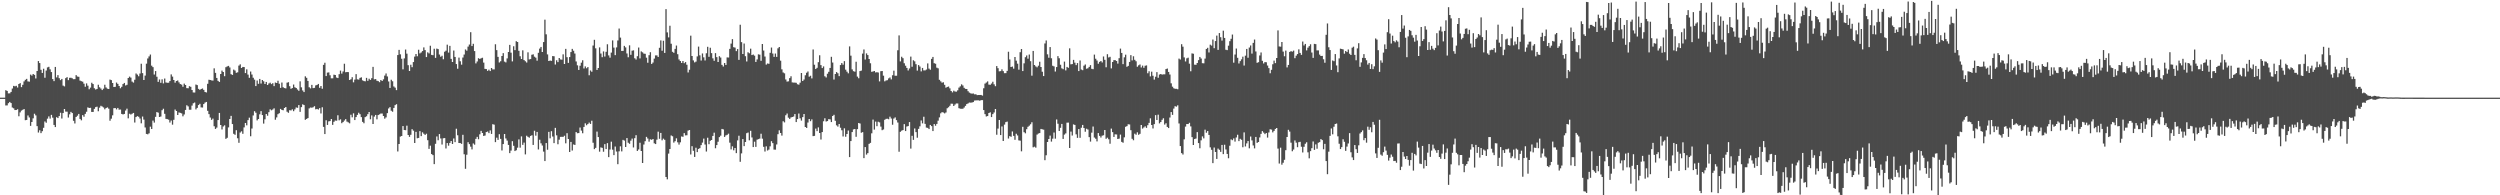 <svg xmlns="http://www.w3.org/2000/svg" width="1920" height="150"><path d="M0 75.000h1v1.000H0zM1 75.000h1v1.000H1zM2 75.000h1v1.000H2zM3 75.000h1v1.000H3zM4 69.276h1v11.718H4zM5 69.846h1v11.093H5zM6 71.713h1v7.556H6zM7 71.693h1v6.582H7zM8 70.581h1v8.569H8zM9 67.991h1v14.575H9zM10 65.925h1v17.297H10zM11 66.310h1v18.210H11zM12 65.907h1v18.557H12zM13 67.206h1v16.703H13zM14 64.525h1v24.748H14zM15 63.834h1v22.486H15zM16 66.923h1v18.013H16zM17 65.108h1v19.236H17zM18 62.505h1v21.253H18zM19 61.283h1v31.028H19zM20 60.560h1v31.568H20zM21 62.517h1v26.145H21zM22 62.718h1v27.517H22zM23 57.287h1v39.369H23zM24 58.079h1v35.608H24zM25 56.810h1v34.093H25zM26 57.478h1v29.858H26zM27 60.262h1v28.370H27zM28 54.543h1v42.345H28zM29 46.888h1v54.880H29zM30 48.436h1v51.631H30zM31 53.608h1v48.622H31zM32 56.007h1v44.762H32zM33 52.808h1v45.327H33zM34 59.717h1v33.571H34zM35 54.152h1v40.108H35zM36 51.755h1v39.360H36zM37 51.292h1v38.092H37zM38 53.264h1v37.811H38zM39 55.363h1v32.832H39zM40 60.704h1v29.653H40zM41 62.319h1v33.631H41zM42 51.412h1v46.198H42zM43 59.444h1v30.546H43zM44 57.707h1v32.973H44zM45 60.063h1v29.062H45zM46 61.535h1v25.046H46zM47 60.612h1v30.425H47zM48 65.730h1v21.085H48zM49 66.377h1v17.325H49zM50 60.004h1v25.686H50zM51 59.252h1v26.511H51zM52 61.548h1v28.727H52zM53 59.770h1v28.045H53zM54 59.692h1v26.228H54zM55 60.181h1v26.647H55zM56 60.844h1v31.927H56zM57 60.796h1v34.022H57zM58 57.695h1v32.123H58zM59 58.785h1v30.029H59zM60 58.962h1v28.555H60zM61 61.885h1v29.443H61zM62 62.368h1v30.063H62zM63 62.713h1v25.715H63zM64 64.240h1v25.395H64zM65 66.591h1v20.881H65zM66 64.073h1v21.758H66zM67 65.815h1v16.644H67zM68 68.544h1v14.411H68zM69 67.289h1v15.501H69zM70 63.549h1v22.431H70zM71 64.561h1v21.409H71zM72 67.791h1v15.824H72zM73 68.763h1v13.495H73zM74 68.308h1v13.606H74zM75 65.094h1v20.362H75zM76 67.041h1v15.661H76zM77 68.019h1v13.243H77zM78 69.176h1v12.623H78zM79 68.122h1v14.436H79zM80 65.078h1v18.913H80zM81 67.164h1v15.850H81zM82 68.102h1v14.376H82zM83 68.352h1v15.088H83zM84 61.141h1v31.569H84zM85 61.555h1v29.595H85zM86 63.731h1v24.827H86zM87 66.808h1v16.283H87zM88 66.673h1v16.339H88zM89 63.403h1v20.600H89zM90 64.423h1v18.474H90zM91 66.063h1v18.180H91zM92 67.771h1v16.325H92zM93 66.664h1v20.831H93zM94 64.548h1v23.353H94zM95 63.681h1v23.811H95zM96 65.655h1v19.244H96zM97 65.107h1v18.326H97zM98 59.900h1v30.981H98zM99 58.831h1v28.520H99zM100 59.592h1v28.393H100zM101 62.659h1v24.668H101zM102 63.437h1v23.275H102zM103 61.237h1v32.894H103zM104 56.442h1v33.449H104zM105 57.282h1v31.891H105zM106 58.562h1v31.080H106zM107 56.456h1v34.568H107zM108 48.964h1v45.743H108zM109 56.190h1v33.298H109zM110 61.427h1v30.415H110zM111 58.065h1v39.833H111zM112 48.905h1v53.969H112zM113 44.882h1v58.289H113zM114 43.314h1v59.081H114zM115 41.901h1v55.391H115zM116 50.413h1v48.651H116zM117 51.575h1v41.053H117zM118 57.255h1v36.900H118zM119 54.590h1v35.138H119zM120 58.935h1v27.127H120zM121 62.853h1v23.700H121zM122 61.029h1v28.845H122zM123 63.610h1v25.882H123zM124 60.915h1v23.711H124zM125 64.039h1v19.472H125zM126 60.299h1v27.105H126zM127 63.313h1v27.992H127zM128 63.573h1v27.918H128zM129 63.544h1v28.355H129zM130 62.249h1v31.859H130zM131 57.131h1v35.424H131zM132 58.807h1v36.954H132zM133 61.445h1v30.566H133zM134 63.496h1v20.628H134zM135 62.183h1v23.059H135zM136 61.788h1v26.515H136zM137 63.292h1v23.085H137zM138 64.588h1v22.116H138zM139 64.993h1v22.080H139zM140 66.610h1v22.737H140zM141 64.188h1v23.712H141zM142 65.283h1v19.131H142zM143 67.699h1v13.149H143zM144 67.803h1v13.932H144zM145 66.225h1v18.028H145zM146 66.677h1v17.608H146zM147 69.140h1v11.945H147zM148 70.990h1v8.303H148zM149 71.086h1v7.640H149zM150 64.924h1v19.120H150zM151 65.401h1v17.460H151zM152 68.253h1v12.428H152zM153 68.995h1v10.701H153zM154 68.363h1v14.102H154zM155 67.943h1v14.616H155zM156 69.041h1v10.904H156zM157 70.656h1v8.125H157zM158 71.013h1v7.261H158zM159 64.377h1v20.706H159zM160 61.233h1v26.413H160zM161 61.434h1v28.832H161zM162 61.758h1v30.275H162zM163 61.924h1v29.163H163zM164 52.455h1v44.505H164zM165 55.943h1v43.101H165zM166 59.846h1v38.148H166zM167 62.098h1v30.112H167zM168 62.930h1v23.780H168zM169 56.816h1v39.173H169zM170 54.227h1v45.177H170zM171 55.276h1v41.857H171zM172 58.540h1v37.705H172zM173 51.584h1v55.088H173zM174 50.977h1v54.879H174zM175 50.605h1v47.233H175zM176 51.832h1v39.563H176zM177 56.992h1v31.988H177zM178 57.524h1v37.738H178zM179 53.430h1v49.310H179zM180 54.190h1v49.317H180zM181 55.920h1v44.098H181zM182 55.557h1v50.641H182zM183 50.391h1v59.296H183zM184 49.417h1v52.345H184zM185 52.213h1v48.657H185zM186 51.408h1v51.370H186zM187 51.510h1v46.332H187zM188 56.096h1v38.348H188zM189 53.235h1v43.014H189zM190 57.314h1v34.928H190zM191 59.768h1v30.590H191zM192 54.928h1v49.704H192zM193 57.263h1v41.460H193zM194 59.698h1v28.987H194zM195 61.203h1v24.188H195zM196 66.098h1v20.497H196zM197 61.839h1v30.633H197zM198 64.347h1v27.033H198zM199 60.620h1v27.188H199zM200 64.147h1v21.217H200zM201 61.460h1v26.926H201zM202 62.403h1v32.521H202zM203 64.528h1v27.112H203zM204 62.923h1v24.622H204zM205 65.298h1v23.607H205zM206 64.119h1v22.071H206zM207 63.497h1v20.472H207zM208 64.626h1v20.134H208zM209 63.877h1v20.235H209zM210 66.136h1v17.088H210zM211 63.396h1v28.535H211zM212 63.725h1v26.451H212zM213 61.998h1v25.732H213zM214 64.323h1v22.612H214zM215 67.499h1v16.136H215zM216 63.373h1v21.042H216zM217 67.021h1v17.649H217zM218 67.634h1v15.327H218zM219 67.901h1v14.300H219zM220 63.483h1v22.342H220zM221 63.128h1v23.515H221zM222 66.218h1v18.396H222zM223 68.188h1v16.646H223zM224 67.637h1v16.336H224zM225 64.929h1v20.488H225zM226 67.007h1v16.995H226zM227 67.570h1v14.964H227zM228 68.741h1v14.053H228zM229 69.740h1v10.972H229zM230 62.456h1v23.454H230zM231 67.071h1v15.212H231zM232 69.491h1v10.643H232zM233 70.723h1v9.955H233zM234 58.600h1v33.417H234zM235 59.749h1v31.613H235zM236 62.147h1v28.520H236zM237 67.019h1v16.253H237zM238 67.869h1v14.705H238zM239 65.195h1v17.547H239zM240 67.681h1v14.680H240zM241 67.485h1v14.057H241zM242 65.562h1v18.385H242zM243 65.227h1v18.416H243zM244 64.446h1v19.702H244zM245 67.452h1v15.616H245zM246 66.070h1v21.053H246zM247 68.165h1v14.229H247zM248 49.832h1v47.613H248zM249 48.189h1v54.785H249zM250 58.395h1v33.971H250zM251 55.739h1v40.211H251zM252 55.617h1v37.607H252zM253 57.793h1v35.195H253zM254 60.143h1v31.267H254zM255 60.149h1v35.750H255zM256 57.356h1v36.209H256zM257 57.616h1v34.960H257zM258 59.554h1v33.163H258zM259 59.940h1v28.602H259zM260 56.974h1v35.458H260zM261 54.208h1v37.463H261zM262 56.537h1v38.100H262zM263 54.878h1v38.889H263zM264 48.936h1v43.648H264zM265 55.507h1v36.012H265zM266 55.319h1v38.047H266zM267 55.416h1v38.598H267zM268 61.443h1v33.263H268zM269 60.894h1v27.241H269zM270 59.276h1v30.841H270zM271 63.247h1v23.780H271zM272 61.144h1v31.048H272zM273 56.953h1v32.972H273zM274 60.929h1v27.279H274zM275 61.109h1v25.448H275zM276 59.783h1v27.922H276zM277 59.377h1v30.568H277zM278 61.675h1v31.897H278zM279 62.283h1v32.405H279zM280 62.485h1v27.495H280zM281 59.798h1v29.469H281zM282 62.066h1v25.622H282zM283 60.446h1v25.566H283zM284 61.369h1v30.239H284zM285 60.050h1v28.587H285zM286 51.352h1v43.884H286zM287 60.925h1v28.633H287zM288 60.736h1v27.541H288zM289 62.015h1v29.616H289zM290 62.324h1v26.041H290zM291 63.112h1v24.678H291zM292 61.415h1v25.782H292zM293 62.222h1v24.951H293zM294 60.946h1v28.137H294zM295 58.079h1v33.048H295zM296 56.421h1v33.721H296zM297 58.747h1v28.118H297zM298 62.548h1v20.779H298zM299 67.523h1v14.740H299zM300 61.216h1v23.810H300zM301 62.412h1v23.395H301zM302 66.427h1v16.450H302zM303 67.349h1v13.405H303zM304 69.227h1v10.819H304zM305 42.278h1v74.048H305zM306 38.282h1v72.321H306zM307 41.707h1v63.200H307zM308 45.112h1v59.330H308zM309 53.264h1v43.533H309zM310 44.850h1v54.966H310zM311 38.022h1v61.995H311zM312 41.208h1v55.292H312zM313 50.086h1v53.580H313zM314 54.507h1v50.625H314zM315 49.726h1v53.802H315zM316 51.599h1v47.626H316zM317 47.678h1v52.672H317zM318 43.477h1v66.331H318zM319 41.472h1v59.804H319zM320 43.232h1v62.943H320zM321 38.217h1v67.735H321zM322 41.007h1v59.721H322zM323 40.315h1v64.243H323zM324 39.195h1v62.444H324zM325 36.378h1v66.318H325zM326 38.509h1v65.109H326zM327 43.820h1v58.892H327zM328 40.168h1v67.489H328zM329 41.000h1v73.332H329zM330 35.106h1v76.791H330zM331 42.144h1v76.189H331zM332 42.368h1v76.793H332zM333 37.428h1v88.622H333zM334 44.418h1v66.004H334zM335 37.345h1v67.475H335zM336 37.723h1v70.018H336zM337 41.879h1v61.074H337zM338 43.562h1v62.792H338zM339 42.799h1v68.217H339zM340 45.509h1v60.699H340zM341 39.731h1v66.310H341zM342 38.929h1v75.100H342zM343 34.280h1v75.606H343zM344 40.386h1v71.511H344zM345 35.251h1v74.516H345zM346 45.195h1v63.091H346zM347 47.632h1v62.983H347zM348 38.788h1v67.534H348zM349 43.747h1v65.418H349zM350 49.185h1v49.692H350zM351 52.800h1v51.059H351zM352 44.238h1v65.566H352zM353 47.038h1v62.839H353zM354 49.674h1v60.810H354zM355 44.182h1v59.340H355zM356 41.892h1v76.577H356zM357 37.998h1v91.661H357zM358 38.926h1v79.923H358zM359 35.767h1v73.456H359zM360 34.219h1v76.452H360zM361 24.744h1v87.880H361zM362 35.367h1v79.387H362zM363 33.651h1v76.528H363zM364 39.222h1v71.884H364zM365 48.694h1v57.968H365zM366 47.222h1v57.887H366zM367 44.710h1v62.239H367zM368 45.270h1v57.919H368zM369 44.733h1v55.788H369zM370 44.356h1v57.806H370zM371 48.079h1v56.334H371zM372 52.866h1v51.224H372zM373 53.050h1v48.359H373zM374 54.410h1v46.625H374zM375 53.528h1v48.736H375zM376 54.556h1v45.566H376zM377 52.235h1v50.644H377zM378 53.315h1v42.092H378zM379 53.312h1v42.430H379zM380 34.015h1v75.128H380zM381 38.489h1v67.231H381zM382 43.691h1v63.705H382zM383 47.997h1v55.063H383zM384 47.042h1v59.600H384zM385 43.002h1v72.546H385zM386 40.824h1v69.840H386zM387 47.301h1v55.587H387zM388 47.916h1v58.418H388zM389 44.840h1v63.124H389zM390 39.926h1v71.381H390zM391 34.441h1v83.154H391zM392 40.453h1v75.222H392zM393 47.161h1v61.289H393zM394 35.547h1v76.420H394zM395 38.495h1v77.523H395zM396 31.620h1v83.772H396zM397 32.246h1v81.166H397zM398 39.026h1v68.042H398zM399 43.222h1v70.206H399zM400 45.309h1v59.431H400zM401 38.631h1v72.603H401zM402 46.147h1v63.378H402zM403 47.035h1v71.561H403zM404 48.022h1v56.227H404zM405 40.167h1v64.941H405zM406 45.625h1v60.091H406zM407 45.387h1v59.018H407zM408 42.050h1v61.839H408zM409 41.719h1v69.567H409zM410 43.500h1v56.881H410zM411 44.285h1v59.929H411zM412 46.612h1v54.738H412zM413 40.564h1v74.227H413zM414 37.343h1v69.967H414zM415 36.068h1v73.987H415zM416 39.959h1v71.796H416zM417 32.318h1v84.099H417zM418 15.115h1v108.572H418zM419 26.348h1v83.530H419zM420 41.794h1v73.192H420zM421 46.849h1v54.438H421zM422 46.466h1v59.766H422zM423 46.724h1v54.033H423zM424 43.078h1v61.793H424zM425 43.227h1v66.709H425zM426 49.551h1v48.650H426zM427 46.293h1v57.620H427zM428 47.707h1v63.103H428zM429 44.567h1v62.706H429zM430 45.686h1v59.405H430zM431 45.806h1v59.243H431zM432 41.720h1v63.401H432zM433 49.165h1v55.082H433zM434 37.521h1v72.536H434zM435 43.942h1v58.368H435zM436 48.295h1v58.441H436zM437 43.822h1v72.900H437zM438 39.994h1v68.988H438zM439 37.550h1v78.069H439zM440 38.944h1v72.027H440zM441 41.129h1v70.165H441zM442 47.226h1v54.185H442zM443 50.158h1v52.210H443zM444 53.710h1v48.507H444zM445 50.476h1v47.496H445zM446 48.112h1v52.172H446zM447 46.266h1v56.085H447zM448 52.605h1v44.874H448zM449 50.987h1v43.729H449zM450 52.415h1v43.778H450zM451 51.492h1v43.786H451zM452 57.787h1v36.385H452zM453 54.116h1v41.051H453zM454 55.067h1v37.641H454zM455 34.949h1v74.682H455zM456 30.577h1v83.959H456zM457 37.125h1v76.460H457zM458 53.697h1v47.369H458zM459 52.230h1v53.031H459zM460 36.380h1v80.118H460zM461 41.114h1v72.095H461zM462 43.946h1v69.636H462zM463 39.480h1v77.052H463zM464 43.438h1v67.235H464zM465 39.782h1v74.722H465zM466 33.992h1v75.932H466zM467 42.568h1v78.129H467zM468 44.271h1v70.567H468zM469 40.416h1v68.373H469zM470 31.043h1v83.903H470zM471 36.570h1v82.554H471zM472 42.358h1v70.175H472zM473 36.377h1v80.022H473zM474 31.068h1v95.020H474zM475 21.900h1v94.337H475zM476 28.902h1v83.467H476zM477 39.095h1v77.200H477zM478 39.059h1v68.383H478zM479 35.223h1v72.750H479zM480 36.427h1v76.469H480zM481 41.048h1v64.983H481zM482 43.977h1v65.621H482zM483 34.828h1v75.596H483zM484 42.072h1v65.966H484zM485 38.935h1v67.518H485zM486 38.669h1v74.582H486zM487 44.746h1v61.410H487zM488 45.741h1v58.093H488zM489 43.145h1v72.790H489zM490 36.506h1v78.259H490zM491 44.857h1v64.749H491zM492 39.494h1v76.452H492zM493 40.202h1v84.983H493zM494 41.182h1v69.798H494zM495 41.316h1v67.124H495zM496 44.303h1v60.826H496zM497 48.195h1v58.206H497zM498 42.392h1v66.414H498zM499 40.085h1v66.918H499zM500 49.101h1v58.275H500zM501 48.024h1v58.709H501zM502 44.988h1v65.109H502zM503 42.531h1v68.095H503zM504 42.530h1v64.747H504zM505 43.744h1v57.381H505zM506 36.698h1v69.910H506zM507 31.014h1v71.091H507zM508 38.951h1v68.803H508zM509 31.309h1v75.199H509zM510 40.659h1v66.726H510zM511 7.026h1v128.893H511zM512 24.871h1v112.860H512zM513 28.744h1v89.205H513zM514 19.761h1v94.661H514zM515 33.581h1v70.452H515zM516 39.770h1v64.869H516zM517 40.572h1v68.963H517zM518 37.539h1v70.900H518zM519 34.944h1v71.319H519zM520 41.621h1v67.673H520zM521 45.650h1v65.418H521zM522 46.872h1v62.437H522zM523 48.339h1v56.451H523zM524 46.856h1v58.205H524zM525 48.518h1v53.711H525zM526 47.666h1v56.334H526zM527 49.700h1v54.175H527zM528 55.667h1v44.614H528zM529 53.546h1v46.298H529zM530 27.411h1v91.196H530zM531 42.988h1v69.307H531zM532 46.404h1v69.392H532zM533 47.917h1v72.633H533zM534 47.300h1v66.158H534zM535 43.325h1v73.487H535zM536 35.812h1v78.551H536zM537 42.484h1v71.277H537zM538 46.486h1v64.980H538zM539 41.084h1v68.457H539zM540 44.010h1v62.419H540zM541 46.446h1v64.580H541zM542 40.929h1v75.437H542zM543 35.966h1v69.815H543zM544 43.607h1v67.126H544zM545 36.684h1v71.466H545zM546 40.817h1v66.724H546zM547 44.807h1v59.587H547zM548 46.699h1v55.199H548zM549 40.807h1v73.050H549zM550 43.887h1v67.539H550zM551 47.596h1v61.266H551zM552 43.182h1v62.131H552zM553 44.176h1v60.027H553zM554 49.832h1v49.204H554zM555 51.120h1v48.256H555zM556 48.390h1v56.800H556zM557 49.872h1v54.128H557zM558 44.085h1v59.424H558zM559 44.207h1v58.448H559zM560 37.530h1v72.048H560zM561 33.487h1v81.275H561zM562 30.071h1v82.296H562zM563 36.250h1v79.198H563zM564 36.575h1v77.070H564zM565 39.245h1v78.340H565zM566 37.669h1v70.133H566zM567 45.999h1v58.242H567zM568 19.001h1v105.265H568zM569 32.363h1v85.443H569zM570 41.464h1v65.317H570zM571 33.433h1v78.791H571zM572 43.167h1v65.897H572zM573 47.188h1v55.122H573zM574 40.119h1v61.661H574zM575 40.903h1v66.874H575zM576 37.365h1v63.085H576zM577 42.312h1v63.274H577zM578 41.877h1v71.055H578zM579 42.737h1v66.053H579zM580 47.562h1v65.207H580zM581 45.617h1v61.641H581zM582 41.704h1v65.133H582zM583 42.007h1v64.446H583zM584 46.687h1v56.002H584zM585 33.800h1v72.693H585zM586 38.813h1v73.954H586zM587 43.418h1v72.981H587zM588 49.617h1v62.760H588zM589 48.745h1v66.840H589zM590 49.003h1v65.867H590zM591 40.560h1v71.820H591zM592 36.513h1v71.928H592zM593 41.102h1v68.848H593zM594 43.694h1v71.219H594zM595 41.108h1v73.820H595zM596 43.682h1v67.246H596zM597 37.125h1v65.917H597zM598 36.098h1v63.972H598zM599 46.604h1v55.519H599zM600 53.269h1v50.861H600zM601 55.644h1v37.475H601zM602 56.331h1v37.656H602zM603 61.018h1v27.500H603zM604 62.666h1v24.514H604zM605 62.470h1v27.879H605zM606 60.002h1v31.349H606zM607 58.587h1v31.633H607zM608 63.282h1v26.574H608zM609 63.427h1v26.084H609zM610 63.434h1v24.188H610zM611 63.576h1v30.154H611zM612 64.738h1v26.686H612zM613 65.050h1v22.156H613zM614 63.479h1v27.406H614zM615 56.064h1v36.533H615zM616 62.193h1v27.744H616zM617 61.062h1v26.484H617zM618 57.781h1v39.764H618zM619 55.846h1v42.409H619zM620 54.910h1v39.204H620zM621 58.863h1v32.544H621zM622 58.157h1v34.899H622zM623 60.193h1v31.514H623zM624 38.008h1v66.527H624zM625 49.695h1v54.644H625zM626 52.975h1v45.803H626zM627 52.080h1v48.619H627zM628 47.760h1v50.105H628zM629 42.440h1v59.713H629zM630 50.029h1v57.157H630zM631 52.259h1v49.172H631zM632 50.988h1v42.154H632zM633 58.588h1v32.226H633zM634 59.493h1v33.820H634zM635 56.614h1v36.386H635zM636 55.136h1v36.357H636zM637 52.153h1v39.529H637zM638 43.609h1v50.126H638zM639 48.034h1v41.054H639zM640 61.065h1v27.102H640zM641 56.827h1v35.965H641zM642 55.346h1v40.902H642zM643 56.290h1v40.946H643zM644 58.486h1v36.755H644zM645 49.953h1v48.162H645zM646 48.429h1v51.591H646zM647 49.670h1v55.116H647zM648 46.973h1v51.583H648zM649 53.488h1v51.505H649zM650 55.059h1v47.836H650zM651 56.318h1v43.923H651zM652 35.623h1v85.030H652zM653 42.748h1v65.594H653zM654 53.297h1v48.150H654zM655 54.690h1v44.707H655zM656 55.058h1v44.036H656zM657 47.388h1v57.673H657zM658 58.821h1v40.378H658zM659 60.125h1v34.343H659zM660 54.575h1v40.296H660zM661 54.220h1v47.729H661zM662 41.161h1v60.301H662zM663 37.982h1v83.457H663zM664 45.744h1v67.199H664zM665 41.004h1v77.708H665zM666 42.287h1v75.335H666zM667 45.310h1v65.186H667zM668 48.595h1v61.107H668zM669 55.141h1v47.246H669zM670 54.891h1v36.946H670zM671 54.508h1v45.051H671zM672 55.640h1v37.726H672zM673 55.466h1v41.445H673zM674 55.728h1v37.760H674zM675 62.495h1v31.511H675zM676 54.699h1v42.550H676zM677 54.553h1v45.437H677zM678 58.126h1v41.298H678zM679 62.470h1v29.538H679zM680 61.777h1v29.504H680zM681 61.608h1v29.584H681zM682 60.191h1v31.429H682zM683 59.478h1v30.137H683zM684 60.973h1v30.062H684zM685 57.799h1v37.974H685zM686 54.253h1v36.774H686zM687 58.162h1v31.977H687zM688 58.159h1v34.082H688zM689 38.589h1v55.542H689zM690 27.167h1v89.341H690zM691 47.147h1v54.053H691zM692 43.591h1v56.783H692zM693 44.700h1v55.207H693zM694 48.579h1v46.773H694zM695 50.466h1v50.183H695zM696 52.192h1v45.001H696zM697 54.094h1v42.747H697zM698 52.590h1v41.168H698zM699 43.465h1v70.658H699zM700 51.248h1v53.050H700zM701 46.290h1v61.142H701zM702 47.097h1v51.539H702zM703 49.316h1v52.176H703zM704 54.224h1v51.562H704zM705 49.986h1v49.008H705zM706 51.120h1v45.896H706zM707 54.846h1v37.655H707zM708 52.167h1v42.623H708zM709 54.044h1v35.603H709zM710 54.074h1v41.066H710zM711 53.400h1v44.575H711zM712 48.681h1v49.538H712zM713 52.666h1v46.461H713zM714 53.550h1v42.377H714zM715 45.229h1v51.645H715zM716 43.730h1v56.944H716zM717 48.548h1v46.721H717zM718 48.964h1v47.604H718zM719 51.969h1v43.230H719zM720 52.460h1v40.202H720zM721 61.291h1v28.851H721zM722 62.456h1v24.561H722zM723 63.489h1v22.620H723zM724 63.163h1v23.282H724zM725 65.109h1v21.986H725zM726 67.305h1v19.062H726zM727 66.771h1v16.373H727zM728 66.436h1v15.938H728zM729 67.830h1v13.429H729zM730 69.869h1v9.741H730zM731 70.985h1v8.662H731zM732 69.635h1v11.793H732zM733 70.290h1v9.981H733zM734 70.404h1v9.058H734zM735 69.393h1v10.078H735zM736 67.289h1v15.799H736zM737 66.321h1v17.162H737zM738 64.763h1v18.792H738zM739 65.652h1v17.831H739zM740 67.426h1v15.173H740zM741 68.255h1v13.034H741zM742 68.367h1v11.555H742zM743 70.042h1v9.391H743zM744 71.139h1v7.632H744zM745 71.657h1v7.181H745zM746 71.918h1v6.819H746zM747 71.776h1v6.621H747zM748 72.438h1v4.764H748zM749 72.383h1v4.741H749zM750 73.080h1v3.951H750zM751 72.966h1v4.084H751zM752 72.955h1v4.388H752zM753 72.920h1v3.995H753zM754 73.407h1v3.491H754zM755 67.785h1v16.751H755zM756 64.230h1v23.422H756zM757 63.368h1v26.059H757zM758 62.492h1v26.625H758zM759 64.953h1v21.843H759zM760 65.127h1v21.129H760zM761 64.180h1v25.710H761zM762 62.774h1v24.867H762zM763 64.765h1v21.584H763zM764 66.191h1v17.500H764zM765 50.745h1v52.741H765zM766 52.390h1v46.352H766zM767 54.760h1v37.416H767zM768 54.612h1v49.131H768zM769 53.248h1v43.856H769zM770 54.644h1v53.628H770zM771 56.221h1v39.458H771zM772 56.176h1v37.639H772zM773 54.450h1v38.960H773zM774 39.757h1v66.614H774zM775 45.682h1v58.868H775zM776 51.474h1v53.569H776zM777 51.080h1v49.860H777zM778 52.714h1v51.608H778zM779 43.768h1v63.581H779zM780 46.609h1v56.111H780zM781 48.911h1v55.118H781zM782 53.510h1v54.331H782zM783 40.104h1v67.915H783zM784 37.609h1v78.633H784zM785 54.581h1v42.779H785zM786 48.645h1v52.905H786zM787 43.939h1v58.452H787zM788 42.575h1v56.648H788zM789 45.059h1v52.325H789zM790 41.872h1v54.649H790zM791 47.011h1v48.401H791zM792 58.125h1v35.758H792zM793 39.115h1v74.046H793zM794 49.905h1v62.718H794zM795 51.013h1v62.374H795zM796 51.724h1v51.647H796zM797 50.436h1v52.124H797zM798 47.405h1v54.810H798zM799 51.438h1v47.602H799zM800 55.105h1v44.216H800zM801 58.428h1v41.149H801zM802 33.384h1v89.651H802zM803 31.095h1v88.161H803zM804 41.738h1v67.326H804zM805 44.345h1v62.390H805zM806 36.144h1v67.988H806zM807 44.723h1v64.038H807zM808 50.471h1v56.027H808zM809 50.973h1v50.837H809zM810 54.919h1v51.557H810zM811 51.502h1v40.231H811zM812 43.127h1v51.885H812zM813 44.759h1v55.823H813zM814 49.715h1v48.442H814zM815 52.486h1v42.719H815zM816 53.134h1v53.564H816zM817 47.298h1v56.096H817zM818 54.054h1v48.403H818zM819 51.391h1v42.823H819zM820 52.085h1v42.071H820zM821 37.116h1v76.542H821zM822 49.386h1v51.671H822zM823 49.207h1v54.886H823zM824 45.979h1v49.573H824zM825 48.131h1v47.839H825zM826 50.036h1v53.119H826zM827 48.419h1v57.451H827zM828 54.590h1v44.547H828zM829 46.414h1v59.420H829zM830 53.408h1v44.693H830zM831 53.927h1v42.018H831zM832 50.418h1v47.893H832zM833 49.491h1v51.665H833zM834 52.796h1v46.072H834zM835 52.443h1v47.027H835zM836 51.349h1v53.957H836zM837 50.040h1v58.698H837zM838 52.829h1v49.074H838zM839 53.162h1v44.030H839zM840 41.923h1v63.678H840zM841 45.090h1v61.448H841zM842 46.475h1v62.126H842zM843 48.943h1v53.232H843zM844 47.530h1v56.821H844zM845 46.871h1v58.764H845zM846 47.989h1v56.223H846zM847 43.357h1v60.506H847zM848 45.903h1v53.917H848zM849 51.680h1v54.906H849zM850 41.625h1v64.083H850zM851 44.150h1v62.785H851zM852 43.605h1v66.760H852zM853 52.533h1v46.228H853zM854 47.622h1v53.832H854zM855 46.160h1v59.022H855zM856 46.183h1v56.990H856zM857 46.862h1v56.396H857zM858 48.835h1v57.904H858zM859 44.676h1v61.750H859zM860 37.329h1v66.068H860zM861 40.635h1v68.323H861zM862 49.233h1v60.388H862zM863 44.012h1v61.472H863zM864 41.963h1v55.409H864zM865 51.321h1v45.542H865zM866 50.599h1v44.860H866zM867 47.575h1v48.025H867zM868 42.348h1v57.658H868zM869 46.371h1v60.253H869zM870 43.232h1v64.516H870zM871 45.910h1v56.761H871zM872 47.050h1v56.410H872zM873 51.273h1v50.361H873zM874 50.190h1v53.313H874zM875 49.489h1v53.286H875zM876 51.804h1v44.174H876zM877 50.360h1v48.392H877zM878 52.089h1v45.808H878zM879 50.502h1v46.499H879zM880 50.244h1v47.934H880zM881 56.254h1v39.922H881zM882 54.755h1v39.602H882zM883 58.657h1v32.237H883zM884 55.065h1v40.943H884zM885 58.160h1v40.485H885zM886 61.158h1v34.158H886zM887 58.950h1v29.489H887zM888 55.386h1v36.789H888zM889 59.683h1v28.380H889zM890 57.217h1v37.577H890zM891 56.825h1v36.891H891zM892 57.316h1v34.668H892zM893 57.089h1v33.731H893zM894 57.111h1v38.572H894zM895 53.049h1v41.617H895zM896 52.656h1v44.837H896zM897 55.221h1v43.125H897zM898 57.250h1v33.025H898zM899 64.014h1v22.052H899zM900 66.558h1v21.641H900zM901 67.802h1v15.601H901zM902 68.176h1v13.386H902zM903 68.184h1v13.741H903zM904 68.553h1v12.344H904zM905 45.011h1v49.824H905zM906 45.735h1v66.425H906zM907 33.961h1v83.624H907zM908 35.830h1v82.867H908zM909 44.073h1v62.936H909zM910 47.226h1v50.009H910zM911 44.776h1v50.469H911zM912 44.307h1v50.974H912zM913 48.881h1v45.407H913zM914 54.750h1v42.331H914zM915 41.004h1v64.332H915zM916 41.273h1v70.102H916zM917 49.640h1v57.186H917zM918 49.783h1v56.607H918zM919 48.377h1v53.109H919zM920 46.168h1v63.727H920zM921 43.700h1v70.165H921zM922 44.966h1v62.800H922zM923 48.528h1v56.207H923zM924 48.648h1v57.620H924zM925 45.011h1v54.560H925zM926 37.568h1v64.363H926zM927 36.701h1v63.961H927zM928 40.299h1v63.305H928zM929 34.313h1v78.862H929zM930 35.036h1v80.008H930zM931 30.338h1v94.972H931zM932 37.029h1v76.284H932zM933 31.539h1v85.217H933zM934 27.345h1v94.698H934zM935 38.314h1v75.810H935zM936 25.414h1v89.615H936zM937 28.563h1v88.071H937zM938 31.182h1v80.147H938zM939 23.530h1v94.825H939zM940 29.139h1v82.006H940zM941 38.183h1v76.608H941zM942 38.516h1v79.698H942zM943 35.055h1v86.505H943zM944 31.655h1v80.266H944zM945 29.774h1v77.287H945zM946 26.507h1v81.156H946zM947 48.108h1v58.193H947zM948 41.870h1v66.877H948zM949 37.269h1v68.309H949zM950 44.386h1v59.108H950zM951 48.745h1v59.665H951zM952 46.961h1v59.641H952zM953 45.588h1v61.785H953zM954 43.530h1v69.554H954zM955 50.356h1v51.330H955zM956 42.752h1v69.722H956zM957 37.558h1v72.591H957zM958 44.346h1v64.012H958zM959 36.507h1v77.392H959zM960 34.926h1v69.909H960zM961 41.174h1v66.670H961zM962 32.908h1v78.810H962zM963 30.361h1v83.605H963zM964 39.506h1v65.646H964zM965 48.238h1v61.494H965zM966 47.792h1v61.283H966zM967 42.610h1v62.963H967zM968 40.276h1v62.557H968zM969 46.688h1v54.021H969zM970 48.741h1v53.119H970zM971 47.644h1v55.370H971zM972 47.801h1v54.328H972zM973 50.343h1v55.327H973zM974 52.314h1v49.437H974zM975 56.269h1v43.004H975zM976 53.628h1v45.902H976zM977 49.348h1v52.319H977zM978 46.517h1v54.011H978zM979 48.466h1v50.533H979zM980 44.552h1v53.757H980zM981 23.327h1v90.798H981zM982 35.679h1v89.928H982zM983 35.852h1v77.561H983zM984 32.250h1v94.197H984zM985 39.646h1v85.335H985zM986 43.204h1v79.519H986zM987 38.886h1v76.445H987zM988 51.738h1v53.494H988zM989 49.864h1v49.843H989zM990 39.901h1v61.169H990zM991 39.270h1v70.286H991zM992 39.671h1v76.496H992zM993 38.845h1v75.976H993zM994 44.700h1v63.188H994zM995 42.777h1v66.778H995zM996 41.502h1v71.545H996zM997 37.905h1v71.313H997zM998 40.665h1v68.250H998zM999 42.127h1v70.563H999zM1000 31.917h1v85.169H1000zM1001 34.915h1v77.812H1001zM1002 33.730h1v76.660H1002zM1003 38.716h1v70.570H1003zM1004 36.612h1v80.366H1004zM1005 35.428h1v86.160H1005zM1006 34.006h1v82.085H1006zM1007 40.324h1v73.503H1007zM1008 44.464h1v64.197H1008zM1009 33.684h1v81.411H1009zM1010 33.895h1v76.983H1010zM1011 38.729h1v75.494H1011zM1012 38.731h1v70.878H1012zM1013 41.942h1v67.236H1013zM1014 42.997h1v63.782H1014zM1015 42.883h1v64.734H1015zM1016 45.514h1v69.106H1016zM1017 48.185h1v62.318H1017zM1018 26.702h1v97.010H1018zM1019 18.011h1v115.778H1019zM1020 36.320h1v80.150H1020zM1021 38.440h1v65.892H1021zM1022 53.685h1v44.988H1022zM1023 46.443h1v56.709H1023zM1024 47.019h1v50.302H1024zM1025 41.534h1v53.719H1025zM1026 50.275h1v44.573H1026zM1027 55.432h1v49.261H1027zM1028 44.830h1v65.549H1028zM1029 37.369h1v77.111H1029zM1030 37.633h1v75.350H1030zM1031 37.929h1v69.010H1031zM1032 41.201h1v67.682H1032zM1033 39.153h1v76.707H1033zM1034 39.968h1v72.604H1034zM1035 38.006h1v72.160H1035zM1036 41.264h1v61.005H1036zM1037 42.238h1v74.695H1037zM1038 36.602h1v84.284H1038zM1039 35.838h1v87.103H1039zM1040 42.161h1v69.249H1040zM1041 46.277h1v68.318H1041zM1042 37.153h1v80.291H1042zM1043 33.171h1v78.466H1043zM1044 51.281h1v51.253H1044zM1045 47.946h1v53.511H1045zM1046 44.459h1v55.665H1046zM1047 41.570h1v66.128H1047zM1048 44.616h1v61.428H1048zM1049 46.304h1v63.269H1049zM1050 49.617h1v47.640H1050zM1051 48.322h1v51.346H1051zM1052 52.940h1v44.816H1052zM1053 49.309h1v52.291H1053zM1054 53.096h1v40.544H1054zM1055 50.918h1v44.854H1055zM1056 29.536h1v88.256H1056zM1057 30.403h1v90.879H1057zM1058 38.570h1v74.947H1058zM1059 55.194h1v36.831H1059zM1060 46.380h1v72.333H1060zM1061 48.120h1v71.463H1061zM1062 40.380h1v76.495H1062zM1063 34.074h1v78.541H1063zM1064 37.699h1v77.961H1064zM1065 24.735h1v94.215H1065zM1066 14.746h1v108.586H1066zM1067 25.779h1v95.286H1067zM1068 33.432h1v85.257H1068zM1069 27.406h1v92.968H1069zM1070 31.516h1v92.166H1070zM1071 32.527h1v91.001H1071zM1072 30.957h1v94.012H1072zM1073 31.947h1v78.294H1073zM1074 36.308h1v73.816H1074zM1075 24.539h1v106.080H1075zM1076 11.555h1v116.500H1076zM1077 21.948h1v94.765H1077zM1078 19.598h1v100.669H1078zM1079 28.992h1v93.128H1079zM1080 43.912h1v75.890H1080zM1081 27.964h1v94.822H1081zM1082 22.993h1v104.248H1082zM1083 23.720h1v99.236H1083zM1084 27.092h1v90.244H1084zM1085 28.951h1v102.074H1085zM1086 32.008h1v86.224H1086zM1087 26.759h1v92.570H1087zM1088 31.110h1v77.645H1088zM1089 42.992h1v70.358H1089zM1090 35.543h1v90.102H1090zM1091 20.718h1v105.286H1091zM1092 31.442h1v80.641H1092zM1093 30.075h1v99.296H1093zM1094 20.136h1v102.826H1094zM1095 22.749h1v104.720H1095zM1096 38.399h1v78.832H1096zM1097 32.357h1v78.283H1097zM1098 38.217h1v82.271H1098zM1099 35.233h1v80.442H1099zM1100 37.390h1v73.719H1100zM1101 38.516h1v75.554H1101zM1102 36.764h1v78.710H1102zM1103 25.500h1v91.876H1103zM1104 34.854h1v80.322H1104zM1105 23.447h1v97.140H1105zM1106 20.410h1v101.525H1106zM1107 24.198h1v93.768H1107zM1108 31.816h1v79.060H1108zM1109 23.772h1v98.408H1109zM1110 15.629h1v101.606H1110zM1111 42.654h1v71.384H1111zM1112 5.514h1v136.462H1112zM1113 11.528h1v122.632H1113zM1114 14.121h1v112.081H1114zM1115 28.762h1v88.603H1115zM1116 39.307h1v71.631H1116zM1117 41.286h1v65.137H1117zM1118 35.034h1v82.341H1118zM1119 18.434h1v100.108H1119zM1120 13.848h1v113.144H1120zM1121 25.777h1v93.264H1121zM1122 30.206h1v88.813H1122zM1123 29.064h1v96.833H1123zM1124 26.074h1v106.158H1124zM1125 22.058h1v105.153H1125zM1126 21.822h1v104.114H1126zM1127 26.263h1v97.588H1127zM1128 22.864h1v98.200H1128zM1129 33.437h1v81.472H1129zM1130 36.545h1v74.186H1130zM1131 25.498h1v87.547H1131zM1132 36.205h1v92.454H1132zM1133 29.940h1v81.306H1133zM1134 28.839h1v88.559H1134zM1135 26.130h1v86.789H1135zM1136 27.155h1v93.891H1136zM1137 13.341h1v100.375H1137zM1138 28.495h1v90.534H1138zM1139 40.244h1v74.575H1139zM1140 30.766h1v84.871H1140zM1141 23.197h1v96.550H1141zM1142 40.991h1v73.662H1142zM1143 42.077h1v63.177H1143zM1144 38.611h1v66.670H1144zM1145 38.141h1v76.067H1145zM1146 38.275h1v78.941H1146zM1147 36.972h1v82.157H1147zM1148 40.285h1v69.714H1148zM1149 30.483h1v79.669H1149zM1150 18.938h1v108.537H1150zM1151 32.766h1v88.407H1151zM1152 35.922h1v77.048H1152zM1153 26.184h1v101.843H1153zM1154 42.376h1v72.902H1154zM1155 38.136h1v79.330H1155zM1156 30.260h1v84.394H1156zM1157 29.665h1v85.029H1157zM1158 34.618h1v79.492H1158zM1159 35.021h1v82.169H1159zM1160 29.462h1v92.001H1160zM1161 20.423h1v99.682H1161zM1162 34.804h1v80.110H1162zM1163 31.881h1v89.763H1163zM1164 33.985h1v80.152H1164zM1165 28.476h1v86.478H1165zM1166 37.893h1v85.084H1166zM1167 32.045h1v86.110H1167zM1168 14.909h1v100.812H1168zM1169 6.060h1v129.666H1169zM1170 26.481h1v94.937H1170zM1171 39.749h1v72.567H1171zM1172 36.486h1v84.563H1172zM1173 34.136h1v99.260H1173zM1174 32.033h1v90.841H1174zM1175 31.951h1v84.368H1175zM1176 38.724h1v72.235H1176zM1177 35.020h1v82.048H1177zM1178 33.875h1v79.538H1178zM1179 43.277h1v70.350H1179zM1180 39.896h1v69.546H1180zM1181 41.922h1v71.870H1181zM1182 42.166h1v64.291H1182zM1183 28.304h1v92.764H1183zM1184 25.122h1v92.720H1184zM1185 31.564h1v82.551H1185zM1186 27.733h1v92.374H1186zM1187 22.687h1v98.330H1187zM1188 35.403h1v92.122H1188zM1189 32.954h1v95.382H1189zM1190 36.587h1v90.342H1190zM1191 35.056h1v89.288H1191zM1192 31.432h1v77.313H1192zM1193 31.873h1v81.336H1193zM1194 26.391h1v86.804H1194zM1195 25.369h1v89.646H1195zM1196 36.771h1v89.740H1196zM1197 35.544h1v95.435H1197zM1198 33.263h1v96.038H1198zM1199 30.655h1v96.452H1199zM1200 42.296h1v70.444H1200zM1201 44.992h1v58.942H1201zM1202 41.439h1v60.853H1202zM1203 60.058h1v35.160H1203zM1204 53.792h1v41.791H1204zM1205 54.944h1v36.971H1205zM1206 21.164h1v105.879H1206zM1207 31.467h1v89.218H1207zM1208 24.628h1v96.120H1208zM1209 29.810h1v97.749H1209zM1210 39.716h1v62.366H1210zM1211 40.138h1v63.281H1211zM1212 34.688h1v70.058H1212zM1213 44.993h1v64.383H1213zM1214 16.403h1v100.703H1214zM1215 18.473h1v118.100H1215zM1216 26.380h1v120.534H1216zM1217 27.617h1v119.541H1217zM1218 1.480h1v146.716H1218zM1219 1.634h1v136.109H1219zM1220 21.827h1v110.173H1220zM1221 19.075h1v117.454H1221zM1222 19.077h1v97.147H1222zM1223 19.971h1v110.533H1223zM1224 20.583h1v111.037H1224zM1225 16.763h1v115.986H1225zM1226 24.575h1v102.850H1226zM1227 11.240h1v120.309H1227zM1228 13.991h1v105.762H1228zM1229 19.737h1v114.239H1229zM1230 21.449h1v114.464H1230zM1231 11.583h1v138.417H1231zM1232 23.302h1v100.577H1232zM1233 21.246h1v93.296H1233zM1234 10.123h1v110.351H1234zM1235 2.296h1v125.275H1235zM1236 14.952h1v123.175H1236zM1237 1.954h1v131.411H1237zM1238 32.202h1v80.597H1238zM1239 23.079h1v106.519H1239zM1240 17.023h1v103.381H1240zM1241 13.587h1v103.434H1241zM1242 6.763h1v109.288H1242zM1243 23.186h1v93.966H1243zM1244 13.808h1v111.632H1244zM1245 22.544h1v100.696H1245zM1246 29.554h1v101.324H1246zM1247 19.168h1v103.844H1247zM1248 34.401h1v83.566H1248zM1249 15.417h1v113.071H1249zM1250 40.329h1v77.047H1250zM1251 32.387h1v96.180H1251zM1252 16.637h1v124.415H1252zM1253 15.070h1v112.289H1253zM1254 23.321h1v95.129H1254zM1255 25.762h1v104.156H1255zM1256 1.205h1v145.618H1256zM1257 28.049h1v98.691H1257zM1258 12.771h1v125.745H1258zM1259 20.959h1v114.056H1259zM1260 17.548h1v106.615H1260zM1261 29.653h1v90.044H1261zM1262 24.724h1v99.200H1262zM1263 1.593h1v135.634H1263zM1264 14.555h1v114.705H1264zM1265 16.332h1v119.886H1265zM1266 40.225h1v78.615H1266zM1267 16.694h1v117.068H1267zM1268 29.344h1v85.186H1268zM1269 35.765h1v73.933H1269zM1270 33.152h1v85.803H1270zM1271 33.514h1v91.332H1271zM1272 29.644h1v88.726H1272zM1273 38.792h1v78.079H1273zM1274 37.170h1v84.425H1274zM1275 35.527h1v69.166H1275zM1276 40.522h1v71.230H1276zM1277 28.820h1v79.911H1277zM1278 40.097h1v67.677H1278zM1279 22.702h1v100.608H1279zM1280 46.315h1v58.627H1280zM1281 2.319h1v134.407H1281zM1282 13.650h1v113.566H1282zM1283 18.453h1v113.034H1283zM1284 22.388h1v96.982H1284zM1285 38.689h1v71.060H1285zM1286 27.867h1v97.408H1286zM1287 39.315h1v71.320H1287zM1288 36.409h1v80.112H1288zM1289 33.189h1v98.069H1289zM1290 36.905h1v81.126H1290zM1291 24.726h1v96.830H1291zM1292 33.368h1v75.959H1292zM1293 21.898h1v95.663H1293zM1294 30.263h1v100.410H1294zM1295 11.581h1v107.684H1295zM1296 7.779h1v120.922H1296zM1297 13.483h1v107.165H1297zM1298 20.385h1v99.151H1298zM1299 32.354h1v80.197H1299zM1300 9.305h1v121.355H1300zM1301 19.888h1v105.653H1301zM1302 18.064h1v111.750H1302zM1303 17.142h1v117.054H1303zM1304 29.663h1v95.343H1304zM1305 8.279h1v138.329H1305zM1306 2.303h1v146.017H1306zM1307 24.376h1v107.722H1307zM1308 19.055h1v114.127H1308zM1309 24.857h1v105.903H1309zM1310 9.685h1v119.051H1310zM1311 35.799h1v75.085H1311zM1312 32.055h1v93.551H1312zM1313 40.141h1v78.164H1313zM1314 1.807h1v145.838H1314zM1315 26.489h1v106.295H1315zM1316 16.915h1v114.170H1316zM1317 30.673h1v95.435H1317zM1318 33.595h1v94.318H1318zM1319 11.378h1v136.942H1319zM1320 19.719h1v115.522H1320zM1321 12.650h1v132.469H1321zM1322 30.487h1v100.823H1322zM1323 15.957h1v105.297H1323zM1324 32.447h1v100.895H1324zM1325 41.878h1v76.931H1325zM1326 18.944h1v97.842H1326zM1327 25.445h1v83.702H1327zM1328 13.144h1v115.610H1328zM1329 20.783h1v99.266H1329zM1330 21.359h1v111.845H1330zM1331 24.155h1v109.226H1331zM1332 28.198h1v98.705H1332zM1333 2.226h1v142.289H1333zM1334 15.025h1v109.030H1334zM1335 28.854h1v90.899H1335zM1336 32.998h1v81.334H1336zM1337 29.032h1v97.099H1337zM1338 1.918h1v146.277H1338zM1339 5.998h1v141.600H1339zM1340 27.135h1v101.326H1340zM1341 23.001h1v105.457H1341zM1342 12.533h1v113.038H1342zM1343 20.768h1v100.772H1343zM1344 28.291h1v91.069H1344zM1345 38.120h1v85.088H1345zM1346 27.501h1v98.194H1346zM1347 21.021h1v107.776H1347zM1348 21.942h1v99.498H1348zM1349 31.142h1v96.400H1349zM1350 16.898h1v103.858H1350zM1351 40.941h1v71.852H1351zM1352 13.993h1v120.383H1352zM1353 32.831h1v83.801H1353zM1354 44.629h1v63.720H1354zM1355 39.601h1v73.522H1355zM1356 22.018h1v102.159H1356zM1357 21.246h1v103.370H1357zM1358 33.148h1v89.906H1358zM1359 23.953h1v94.524H1359zM1360 31.497h1v86.677H1360zM1361 28.395h1v106.663H1361zM1362 24.513h1v99.924H1362zM1363 13.449h1v105.526H1363zM1364 3.812h1v127.730H1364zM1365 9.771h1v138.504H1365zM1366 28.684h1v119.038H1366zM1367 16.277h1v131.797H1367zM1368 21.885h1v120.856H1368zM1369 23.564h1v108.680H1369zM1370 10.596h1v136.679H1370zM1371 14.871h1v113.574H1371zM1372 23.579h1v112.610H1372zM1373 11.051h1v135.236H1373zM1374 11.628h1v128.659H1374zM1375 14.790h1v121.725H1375zM1376 20.082h1v105.654H1376zM1377 16.805h1v123.496H1377zM1378 1.964h1v137.439H1378zM1379 32.486h1v94.541H1379zM1380 39.034h1v85.718H1380zM1381 21.576h1v101.620H1381zM1382 17.936h1v131.527H1382zM1383 12.565h1v124.663H1383zM1384 8.258h1v109.173H1384zM1385 11.496h1v128.850H1385zM1386 4.943h1v134.937H1386zM1387 5.867h1v137.971H1387zM1388 33.399h1v94.885H1388zM1389 12.415h1v114.395H1389zM1390 7.658h1v121.526H1390zM1391 15.939h1v99.123H1391zM1392 25.893h1v95.292H1392zM1393 21.874h1v97.383H1393zM1394 12.270h1v121.768H1394zM1395 13.048h1v116.385H1395zM1396 14.921h1v116.532H1396zM1397 17.024h1v102.894H1397zM1398 27.458h1v88.789H1398zM1399 30.918h1v98.792H1399zM1400 25.199h1v99.942H1400zM1401 27.959h1v101.360H1401zM1402 25.740h1v99.301H1402zM1403 14.194h1v121.429H1403zM1404 14.063h1v123.509H1404zM1405 23.005h1v118.166H1405zM1406 1.221h1v130.759H1406zM1407 9.505h1v114.127H1407zM1408 11.662h1v132.675H1408zM1409 8.520h1v136.514H1409zM1410 15.555h1v117.803H1410zM1411 27.790h1v105.156H1411zM1412 2.145h1v145.681H1412zM1413 8.145h1v141.502H1413zM1414 9.849h1v140.151H1414zM1415 3.698h1v140.624H1415zM1416 17.260h1v108.107H1416zM1417 17.738h1v104.500H1417zM1418 11.485h1v121.411H1418zM1419 19.145h1v104.743H1419zM1420 14.174h1v107.297H1420zM1421 22.005h1v108.847H1421zM1422 18.268h1v117.722H1422zM1423 30.730h1v103.703H1423zM1424 31.674h1v99.876H1424zM1425 23.317h1v98.974H1425zM1426 26.388h1v89.398H1426zM1427 17.372h1v116.686H1427zM1428 33.677h1v91.931H1428zM1429 22.296h1v99.741H1429zM1430 37.947h1v75.360H1430zM1431 6.016h1v129.924H1431zM1432 2.965h1v142.521H1432zM1433 12.394h1v133.032H1433zM1434 14.748h1v128.314H1434zM1435 36.190h1v73.944H1435zM1436 19.308h1v108.699H1436zM1437 7.768h1v108.980H1437zM1438 26.202h1v94.439H1438zM1439 19.623h1v103.728H1439zM1440 26.451h1v102.598H1440zM1441 17.030h1v128.079H1441zM1442 6.696h1v125.997H1442zM1443 16.733h1v117.971H1443zM1444 25.467h1v100.871H1444zM1445 9.071h1v121.313H1445zM1446 6.865h1v137.047H1446zM1447 28.648h1v104.145H1447zM1448 29.280h1v94.630H1448zM1449 39.081h1v80.628H1449zM1450 13.186h1v124.532H1450zM1451 13.680h1v134.732H1451zM1452 12.584h1v124.689H1452zM1453 19.575h1v118.648H1453zM1454 20.721h1v99.539H1454zM1455 25.304h1v110.523H1455zM1456 22.664h1v107.854H1456zM1457 24.529h1v108.034H1457zM1458 21.032h1v115.140H1458zM1459 20.892h1v106.432H1459zM1460 12.963h1v136.226H1460zM1461 27.309h1v109.310H1461zM1462 9.012h1v128.785H1462zM1463 21.733h1v104.768H1463zM1464 10.020h1v126.374H1464zM1465 1.181h1v148.108H1465zM1466 17.565h1v112.375H1466zM1467 27.763h1v89.657H1467zM1468 34.921h1v81.546H1468zM1469 1.520h1v146.862H1469zM1470 2.204h1v124.138H1470zM1471 27.303h1v115.676H1471zM1472 25.595h1v98.596H1472zM1473 15.695h1v99.659H1473zM1474 33.620h1v97.258H1474zM1475 27.193h1v88.843H1475zM1476 19.614h1v99.824H1476zM1477 26.965h1v94.229H1477zM1478 14.466h1v114.548H1478zM1479 21.499h1v111.914H1479zM1480 26.776h1v97.231H1480zM1481 9.181h1v127.492H1481zM1482 25.478h1v103.824H1482zM1483 0.676h1v145.597H1483zM1484 26.950h1v93.536H1484zM1485 25.156h1v95.912H1485zM1486 14.613h1v103.364H1486zM1487 33.738h1v83.961H1487zM1488 3.678h1v146.322H1488zM1489 32.506h1v90.173H1489zM1490 27.057h1v110.009H1490zM1491 30.788h1v112.589H1491zM1492 31.551h1v95.021H1492zM1493 25.072h1v98.112H1493zM1494 29.998h1v81.005H1494zM1495 31.754h1v95.169H1495zM1496 33.517h1v99.068H1496zM1497 18.844h1v122.063H1497zM1498 12.792h1v127.187H1498zM1499 17.537h1v103.253H1499zM1500 17.937h1v103.674H1500zM1501 40.476h1v76.825H1501zM1502 6.775h1v135.271H1502zM1503 38.464h1v66.108H1503zM1504 42.548h1v62.203H1504zM1505 47.186h1v53.918H1505zM1506 49.690h1v51.788H1506zM1507 54.080h1v39.252H1507zM1508 60.760h1v31.176H1508zM1509 57.787h1v32.163H1509zM1510 62.958h1v26.193H1510zM1511 54.765h1v38.795H1511zM1512 55.023h1v38.298H1512zM1513 55.276h1v38.552H1513zM1514 55.939h1v39.393H1514zM1515 52.161h1v48.276H1515zM1516 46.527h1v59.643H1516zM1517 55.861h1v42.687H1517zM1518 50.680h1v48.600H1518zM1519 50.676h1v42.215H1519zM1520 51.326h1v45.770H1520zM1521 51.294h1v49.376H1521zM1522 51.141h1v50.053H1522zM1523 47.288h1v62.720H1523zM1524 50.995h1v53.829H1524zM1525 52.661h1v47.445H1525zM1526 51.964h1v44.512H1526zM1527 57.367h1v35.091H1527zM1528 50.420h1v52.799H1528zM1529 60.683h1v31.472H1529zM1530 44.548h1v52.434H1530zM1531 41.142h1v60.360H1531zM1532 52.801h1v44.172H1532zM1533 51.691h1v48.047H1533zM1534 40.824h1v56.479H1534zM1535 42.274h1v61.060H1535zM1536 47.969h1v55.975H1536zM1537 46.288h1v59.410H1537zM1538 46.610h1v56.253H1538zM1539 48.854h1v48.511H1539zM1540 53.289h1v43.630H1540zM1541 48.631h1v50.070H1541zM1542 41.712h1v63.384H1542zM1543 55.271h1v42.762H1543zM1544 45.604h1v53.701H1544zM1545 53.937h1v37.418H1545zM1546 52.056h1v43.975H1546zM1547 50.966h1v44.547H1547zM1548 57.296h1v37.363H1548zM1549 46.950h1v48.581H1549zM1550 49.735h1v46.924H1550zM1551 53.727h1v42.275H1551zM1552 48.693h1v51.981H1552zM1553 48.630h1v51.397H1553zM1554 55.335h1v41.672H1554zM1555 55.823h1v40.099H1555zM1556 46.154h1v57.979H1556zM1557 55.663h1v42.109H1557zM1558 46.798h1v54.409H1558zM1559 47.126h1v57.288H1559zM1560 52.968h1v47.993H1560zM1561 48.040h1v49.754H1561zM1562 59.512h1v37.015H1562zM1563 50.613h1v46.589H1563zM1564 53.820h1v43.637H1564zM1565 50.257h1v51.509H1565zM1566 53.355h1v47.365H1566zM1567 55.831h1v42.107H1567zM1568 49.248h1v54.768H1568zM1569 50.699h1v53.147H1569zM1570 51.460h1v50.302H1570zM1571 51.220h1v51.458H1571zM1572 47.831h1v49.263H1572zM1573 53.846h1v41.512H1573zM1574 58.283h1v33.786H1574zM1575 51.692h1v49.022H1575zM1576 57.207h1v38.454H1576zM1577 51.761h1v45.594H1577zM1578 54.201h1v42.481H1578zM1579 55.887h1v39.348H1579zM1580 56.158h1v37.068H1580zM1581 51.635h1v42.504H1581zM1582 51.467h1v48.774H1582zM1583 52.463h1v42.925H1583zM1584 55.077h1v40.302H1584zM1585 60.495h1v28.300H1585zM1586 53.716h1v46.168H1586zM1587 51.741h1v47.675H1587zM1588 55.024h1v37.623H1588zM1589 54.231h1v43.322H1589zM1590 53.472h1v41.686H1590zM1591 54.555h1v46.272H1591zM1592 57.048h1v35.566H1592zM1593 57.289h1v40.420H1593zM1594 58.513h1v32.325H1594zM1595 56.299h1v35.365H1595zM1596 51.687h1v51.051H1596zM1597 53.052h1v45.960H1597zM1598 50.531h1v46.959H1598zM1599 59.062h1v34.554H1599zM1600 48.230h1v45.788H1600zM1601 48.294h1v47.597H1601zM1602 45.203h1v48.983H1602zM1603 48.714h1v47.631H1603zM1604 55.196h1v40.420H1604zM1605 53.182h1v49.176H1605zM1606 51.031h1v42.258H1606zM1607 59.213h1v32.391H1607zM1608 50.221h1v48.289H1608zM1609 57.327h1v40.315H1609zM1610 50.151h1v51.408H1610zM1611 56.415h1v40.211H1611zM1612 45.257h1v56.424H1612zM1613 54.107h1v40.990H1613zM1614 51.957h1v47.044H1614zM1615 38.433h1v71.809H1615zM1616 46.066h1v66.527H1616zM1617 44.474h1v57.753H1617zM1618 55.054h1v42.212H1618zM1619 40.943h1v64.304H1619zM1620 50.153h1v54.487H1620zM1621 51.932h1v43.483H1621zM1622 52.279h1v41.371H1622zM1623 59.108h1v35.070H1623zM1624 53.122h1v43.032H1624zM1625 57.955h1v32.651H1625zM1626 54.425h1v42.578H1626zM1627 49.919h1v46.899H1627zM1628 50.161h1v59.482H1628zM1629 47.683h1v58.859H1629zM1630 55.565h1v36.305H1630zM1631 55.350h1v45.004H1631zM1632 56.253h1v41.821H1632zM1633 50.851h1v47.149H1633zM1634 52.328h1v42.512H1634zM1635 51.927h1v40.986H1635zM1636 54.882h1v37.949H1636zM1637 51.582h1v42.629H1637zM1638 47.341h1v54.830H1638zM1639 50.299h1v48.580H1639zM1640 55.093h1v39.412H1640zM1641 55.794h1v40.490H1641zM1642 57.285h1v41.961H1642zM1643 46.893h1v52.283H1643zM1644 55.226h1v39.362H1644zM1645 53.839h1v48.152H1645zM1646 54.461h1v38.847H1646zM1647 44.438h1v54.554H1647zM1648 49.972h1v45.696H1648zM1649 56.532h1v34.108H1649zM1650 55.458h1v36.393H1650zM1651 59.127h1v31.831H1651zM1652 44.853h1v60.438H1652zM1653 50.183h1v46.137H1653zM1654 53.937h1v40.655H1654zM1655 59.503h1v33.336H1655zM1656 59.076h1v32.826H1656zM1657 52.361h1v42.485H1657zM1658 53.574h1v41.959H1658zM1659 60.079h1v29.844H1659zM1660 61.062h1v24.824H1660zM1661 57.729h1v32.496H1661zM1662 48.130h1v47.964H1662zM1663 52.538h1v42.120H1663zM1664 56.566h1v40.978H1664zM1665 53.471h1v45.166H1665zM1666 40.073h1v67.899H1666zM1667 49.507h1v52.811H1667zM1668 49.653h1v49.893H1668zM1669 52.904h1v51.506H1669zM1670 58.277h1v35.351H1670zM1671 50.293h1v46.972H1671zM1672 54.154h1v42.876H1672zM1673 46.523h1v56.391H1673zM1674 48.590h1v50.063H1674zM1675 50.248h1v50.780H1675zM1676 45.150h1v60.586H1676zM1677 53.541h1v47.580H1677zM1678 48.048h1v56.016H1678zM1679 55.754h1v38.141H1679zM1680 48.359h1v50.727H1680zM1681 48.771h1v50.124H1681zM1682 50.272h1v46.406H1682zM1683 54.789h1v42.214H1683zM1684 46.083h1v56.292H1684zM1685 38.059h1v70.048H1685zM1686 48.843h1v49.115H1686zM1687 50.579h1v52.523H1687zM1688 53.190h1v48.939H1688zM1689 53.156h1v44.776H1689zM1690 49.465h1v50.935H1690zM1691 54.533h1v43.224H1691zM1692 48.337h1v48.588H1692zM1693 47.931h1v51.409H1693zM1694 45.663h1v60.096H1694zM1695 50.390h1v52.455H1695zM1696 55.109h1v40.996H1696zM1697 45.975h1v53.809H1697zM1698 60.004h1v30.861H1698zM1699 54.794h1v42.573H1699zM1700 54.550h1v40.915H1700zM1701 56.013h1v37.836H1701zM1702 51.431h1v45.780H1702zM1703 50.609h1v53.344H1703zM1704 50.437h1v53.811H1704zM1705 48.016h1v49.207H1705zM1706 41.685h1v61.571H1706zM1707 53.433h1v39.394H1707zM1708 45.929h1v58.445H1708zM1709 47.936h1v49.396H1709zM1710 51.803h1v46.141H1710zM1711 50.439h1v46.791H1711zM1712 60.520h1v30.782H1712zM1713 50.470h1v47.801H1713zM1714 59.865h1v33.140H1714zM1715 57.484h1v37.453H1715zM1716 57.004h1v40.149H1716zM1717 56.130h1v36.323H1717zM1718 52.030h1v47.071H1718zM1719 51.928h1v48.115H1719zM1720 57.343h1v36.044H1720zM1721 58.515h1v39.457H1721zM1722 52.112h1v41.855H1722zM1723 52.513h1v40.738H1723zM1724 58.782h1v35.024H1724zM1725 48.997h1v47.238H1725zM1726 54.957h1v36.087H1726zM1727 46.003h1v52.665H1727zM1728 52.081h1v45.427H1728zM1729 53.156h1v42.597H1729zM1730 49.485h1v51.887H1730zM1731 59.099h1v36.051H1731zM1732 50.638h1v52.277H1732zM1733 58.463h1v34.949H1733zM1734 52.898h1v45.590H1734zM1735 60.960h1v35.170H1735zM1736 45.367h1v49.900H1736zM1737 46.747h1v51.975H1737zM1738 50.473h1v48.186H1738zM1739 47.159h1v56.507H1739zM1740 47.431h1v55.598H1740zM1741 48.573h1v49.379H1741zM1742 51.851h1v43.667H1742zM1743 55.549h1v35.014H1743zM1744 58.699h1v31.702H1744zM1745 58.952h1v30.883H1745zM1746 48.893h1v48.681H1746zM1747 56.958h1v38.857H1747zM1748 54.541h1v41.063H1748zM1749 62.611h1v26.845H1749zM1750 50.034h1v54.763H1750zM1751 45.662h1v66.654H1751zM1752 52.071h1v46.628H1752zM1753 54.209h1v44.968H1753zM1754 57.403h1v38.550H1754zM1755 48.936h1v59.716H1755zM1756 49.975h1v53.756H1756zM1757 52.509h1v48.182H1757zM1758 53.347h1v44.009H1758zM1759 51.728h1v50.798H1759zM1760 52.336h1v43.344H1760zM1761 53.484h1v44.690H1761zM1762 55.934h1v39.800H1762zM1763 55.958h1v41.677H1763zM1764 57.234h1v36.721H1764zM1765 49.414h1v52.104H1765zM1766 49.315h1v49.859H1766zM1767 58.010h1v33.945H1767zM1768 58.390h1v36.125H1768zM1769 48.997h1v51.272H1769zM1770 41.773h1v57.626H1770zM1771 54.649h1v42.469H1771zM1772 50.883h1v45.434H1772zM1773 56.021h1v39.486H1773zM1774 52.431h1v44.049H1774zM1775 50.412h1v46.363H1775zM1776 55.205h1v44.815H1776zM1777 53.605h1v43.816H1777zM1778 51.801h1v45.906H1778zM1779 47.349h1v54.997H1779zM1780 51.571h1v45.482H1780zM1781 49.434h1v48.457H1781zM1782 51.159h1v44.412H1782zM1783 41.725h1v64.892H1783zM1784 35.921h1v73.644H1784zM1785 47.802h1v52.751H1785zM1786 50.169h1v47.469H1786zM1787 53.375h1v44.708H1787zM1788 36.683h1v71.277H1788zM1789 42.398h1v64.146H1789zM1790 57.206h1v39.610H1790zM1791 59.645h1v33.630H1791zM1792 56.115h1v35.280H1792zM1793 51.269h1v46.292H1793zM1794 53.302h1v43.132H1794zM1795 59.313h1v34.649H1795zM1796 56.301h1v36.563H1796zM1797 53.852h1v50.868H1797zM1798 51.581h1v47.349H1798zM1799 57.141h1v35.847H1799zM1800 51.364h1v41.978H1800zM1801 53.963h1v39.323H1801zM1802 44.513h1v65.878H1802zM1803 52.138h1v46.952H1803zM1804 55.953h1v33.972H1804zM1805 58.674h1v31.908H1805zM1806 60.784h1v29.513H1806zM1807 58.822h1v33.870H1807zM1808 60.645h1v28.800H1808zM1809 66.678h1v17.238H1809zM1810 68.159h1v12.874H1810zM1811 66.841h1v16.369H1811zM1812 66.648h1v17.021H1812zM1813 68.104h1v13.965H1813zM1814 71.648h1v7.233H1814zM1815 71.068h1v7.643H1815zM1816 71.554h1v7.445H1816zM1817 72.385h1v4.894H1817zM1818 73.247h1v3.581H1818zM1819 73.649h1v2.792H1819zM1820 73.629h1v2.523H1820zM1821 74.270h1v1.571H1821zM1822 73.925h1v2.552H1822zM1823 73.572h1v3.006H1823zM1824 73.694h1v2.958H1824zM1825 74.101h1v2.111H1825zM1826 74.024h1v1.855H1826zM1827 74.262h1v1.415H1827zM1828 74.580h1v1.000H1828zM1829 74.650h1v1.000H1829zM1830 74.563h1v1.000H1830zM1831 74.574h1v1.000H1831zM1832 74.698h1v1.000H1832zM1833 74.812h1v1.000H1833zM1834 74.853h1v1.000H1834zM1835 74.787h1v1.000H1835zM1836 74.777h1v1.000H1836zM1837 74.837h1v1.000H1837zM1838 74.847h1v1.000H1838zM1839 74.794h1v1.000H1839zM1840 74.781h1v1.000H1840zM1841 74.783h1v1.000H1841zM1842 74.831h1v1.000H1842zM1843 74.922h1v1.000H1843zM1844 74.951h1v1.000H1844zM1845 74.960h1v1.000H1845zM1846 74.970h1v1.000H1846zM1847 74.938h1v1.000H1847zM1848 74.942h1v1.000H1848zM1849 74.937h1v1.000H1849zM1850 74.939h1v1.000H1850zM1851 74.946h1v1.000H1851zM1852 74.953h1v1.000H1852zM1853 74.961h1v1.000H1853zM1854 74.962h1v1.000H1854zM1855 74.963h1v1.000H1855zM1856 74.957h1v1.000H1856zM1857 74.961h1v1.000H1857zM1858 74.964h1v1.000H1858zM1859 74.968h1v1.000H1859zM1860 74.975h1v1.000H1860zM1861 74.982h1v1.000H1861zM1862 74.989h1v1.000H1862zM1863 74.986h1v1.000H1863zM1864 74.986h1v1.000H1864zM1865 74.988h1v1.000H1865zM1866 74.986h1v1.000H1866zM1867 74.987h1v1.000H1867zM1868 74.991h1v1.000H1868zM1869 74.993h1v1.000H1869zM1870 74.990h1v1.000H1870zM1871 74.988h1v1.000H1871zM1872 74.987h1v1.000H1872zM1873 74.989h1v1.000H1873zM1874 74.991h1v1.000H1874zM1875 74.993h1v1.000H1875zM1876 74.995h1v1.000H1876zM1877 74.997h1v1.000H1877zM1878 74.998h1v1.000H1878zM1879 74.998h1v1.000H1879zM1880 74.998h1v1.000H1880zM1881 74.999h1v1.000H1881zM1882 74.999h1v1.000H1882zM1883 74.999h1v1.000H1883zM1884 74.998h1v1.000H1884zM1885 74.998h1v1.000H1885zM1886 74.998h1v1.000H1886zM1887 74.999h1v1.000H1887zM1888 74.999h1v1.000H1888zM1889 74.999h1v1.000H1889zM1890 74.999h1v1.000H1890zM1891 74.998h1v1.000H1891zM1892 74.998h1v1.000H1892zM1893 74.998h1v1.000H1893zM1894 74.998h1v1.000H1894zM1895 74.999h1v1.000H1895zM1896 74.999h1v1.000H1896zM1897 74.999h1v1.000H1897zM1898 75.000h1v1.000H1898zM1899 74.999h1v1.000H1899zM1900 74.999h1v1.000H1900zM1901 75.000h1v1.000H1901zM1902 75.000h1v1.000H1902zM1903 75.000h1v1.000H1903zM1904 75.000h1v1.000H1904zM1905 75.000h1v1.000H1905zM1906 75.000h1v1.000H1906zM1907 75.000h1v1.000H1907zM1908 75.000h1v1.000H1908zM1909 75.000h1v1.000H1909zM1910 75.000h1v1.000H1910zM1911 75.000h1v1.000H1911zM1912 75.000h1v1.000H1912zM1913 75.000h1v1.000H1913zM1914 75.000h1v1.000H1914zM1915 75.000h1v1.000H1915zM1916 75.000h1v1.000H1916zM1917 75.000h1v1.000H1917zM1918 75.000h1v1.000H1918zM1919 75.000h1v1.000H1919z" fill="#4a4a4a"/></svg>